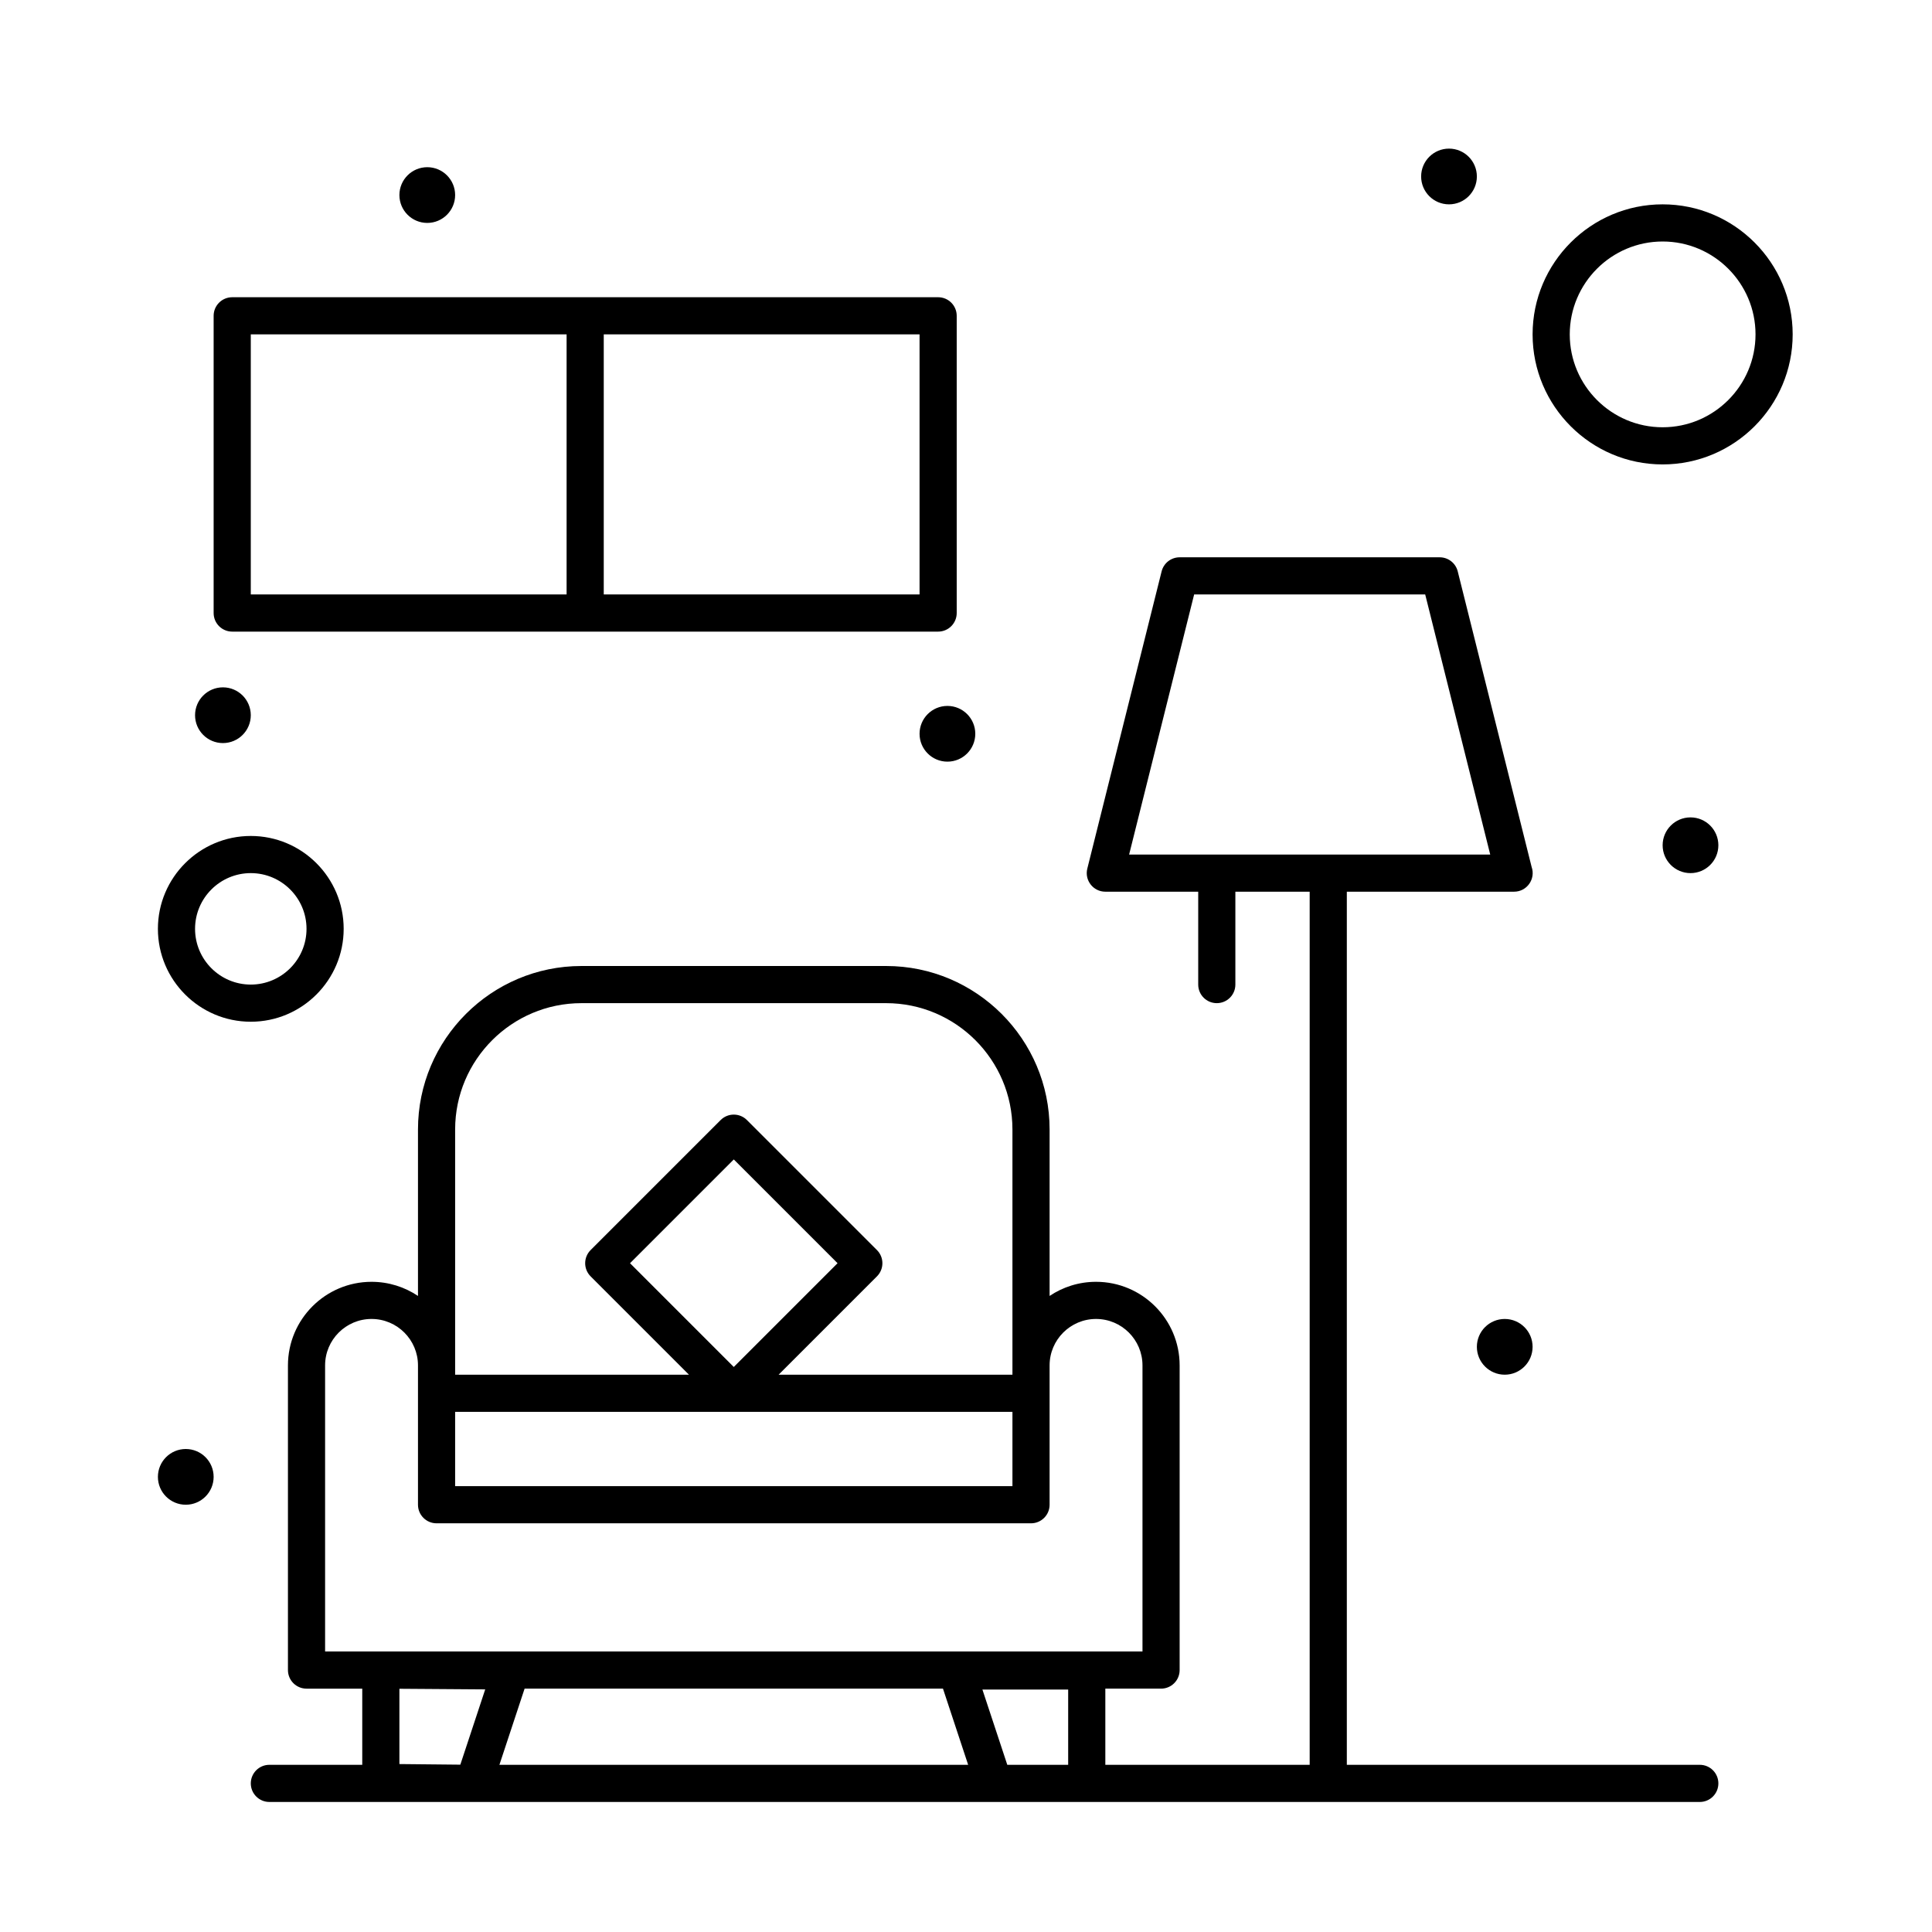 <svg enable-background="new 0 0 520 520" height="512" viewBox="0 0 520 520" width="512" xmlns="http://www.w3.org/2000/svg"><g id="_x37_71_x2C__Couch_x2C__Lamp_x2C__Sofa_x2C__Waiting_Area"><g><path d="m457.5 475h-95v-235c.17 0 45.831 0 45.02 0 3.457 0 5.852-3.423 4.722-6.649l-19.891-79.564c-.557-2.226-2.557-3.787-4.851-3.787h-70c-2.294 0-4.294 1.561-4.851 3.787l-20 80c-.79 3.156 1.603 6.213 4.851 6.213h25v25c0 2.762 2.238 5 5 5s5-2.238 5-5v-25h20v235h-55v-20.5h15c2.762 0 5-2.238 5-5v-82c0-12.406-10.094-22.5-22.5-22.5-4.622 0-8.922 1.402-12.5 3.803v-44.803c0-24.262-19.738-44-44-44h-82c-24.262 0-44 19.738-44 44v44.802c-3.578-2.399-7.878-3.802-12.5-3.802-12.407 0-22.5 10.094-22.5 22.5v82c0 2.762 2.239 5 5 5h15v20.5h-25c-2.761 0-5 2.238-5 5s2.239 5 5 5h385c2.762 0 5-2.238 5-5s-2.238-5-5-5zm-136.096-315h62.191l17.5 70h-97.191zm-198.904 220h150v20h-150zm0-76c0-18.748 15.252-34 34-34h82c18.748 0 34 15.252 34 34v66h-62.935l26.47-26.47c1.952-1.951 1.952-5.118 0-7.07l-35-34.999c-1.953-1.953-5.118-1.953-7.071 0l-34.999 34.999c-1.952 1.951-1.952 5.118 0 7.07l26.47 26.47h-62.935v-2.5zm75 63.923-27.928-27.928 27.928-27.928 27.929 27.928zm-110-.423c0-6.893 5.607-12.5 12.5-12.5s12.5 5.607 12.5 12.5v37.5c0 2.762 2.239 5 5 5h160c2.762 0 5-2.238 5-5 0-12.493 0-24.961 0-37.5 0-6.893 5.607-12.5 12.5-12.5s12.5 5.607 12.5 12.5v77c-15.827 0-210.369 0-220 0zm43.097 87.201-6.698 20.263-16.399-.164v-20.264zm10.599-.201h112.607l6.777 20.5h-126.161zm129.917 20.5-6.694-20.25h23.081v20.25z"/><path d="m62.5 170h190c2.761 0 5-2.239 5-5v-80c0-2.761-2.239-5-5-5-10.544 0-179.456 0-190 0-2.761 0-5 2.239-5 5v80c0 2.761 2.239 5 5 5zm185-10h-85v-70h85zm-180-70h85v70h-85z"/><path d="m447.5 55c-19.299 0-35 15.701-35 35s15.701 35 35 35 35-15.701 35-35-15.701-35-35-35zm0 60c-13.785 0-25-11.215-25-25s11.215-25 25-25 25 11.215 25 25-11.215 25-25 25z"/><path d="m67.5 275c13.785 0 25-11.215 25-25s-11.215-25-25-25-25 11.215-25 25 11.215 25 25 25zm0-40c8.271 0 15 6.729 15 15 0 8.272-6.729 15-15 15s-15-6.728-15-15c0-8.271 6.729-15 15-15z"/><circle cx="390" cy="47.5" r="7.5"/><circle cx="455" cy="227.5" r="7.5"/><circle cx="255" cy="197.5" r="7.5"/><circle cx="115" cy="52.5" r="7.5"/><circle cx="60" cy="192.5" r="7.5"/><circle cx="50" cy="397.5" r="7.5"/><circle cx="405" cy="362.5" r="7.5"/></g></g></svg>